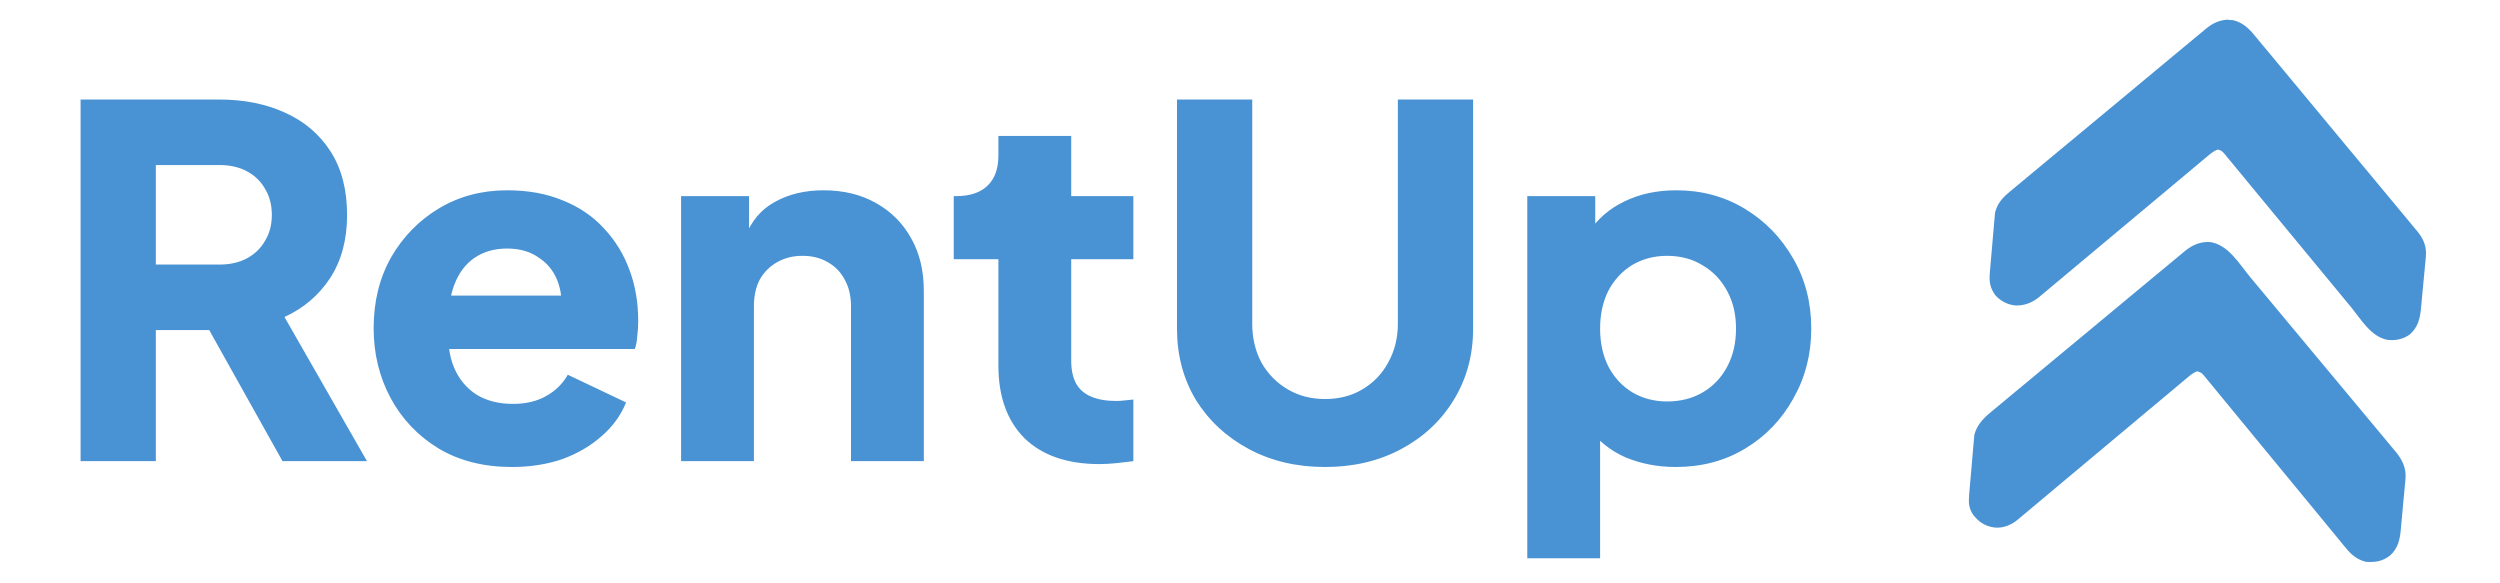 <svg width="103" height="24" viewBox="0 0 103 24" fill="none" xmlns="http://www.w3.org/2000/svg">
<g clip-path="url(#clip0_2_44)">
<path d="M3.32 19V4.1H9.02C10.047 4.1 10.953 4.28 11.74 4.64C12.54 5 13.167 5.533 13.62 6.24C14.073 6.947 14.3 7.82 14.3 8.86C14.3 9.873 14.067 10.74 13.6 11.46C13.133 12.167 12.507 12.7 11.72 13.06L15.12 19H11.64L7.96 12.42L9.96 13.6H6.42V19H3.32ZM6.42 10.9H9.04C9.48 10.9 9.86 10.813 10.18 10.64C10.5 10.467 10.747 10.227 10.92 9.92C11.107 9.613 11.2 9.26 11.2 8.86C11.2 8.447 11.107 8.087 10.92 7.78C10.747 7.473 10.5 7.233 10.18 7.06C9.86 6.887 9.48 6.8 9.04 6.8H6.42V10.9ZM21.094 19.24C19.934 19.24 18.928 18.987 18.074 18.48C17.221 17.96 16.561 17.267 16.094 16.4C15.628 15.533 15.394 14.573 15.394 13.52C15.394 12.427 15.634 11.453 16.114 10.6C16.608 9.747 17.268 9.073 18.094 8.58C18.921 8.087 19.854 7.84 20.894 7.84C21.761 7.84 22.528 7.98 23.194 8.26C23.861 8.527 24.421 8.907 24.874 9.4C25.341 9.893 25.694 10.467 25.934 11.12C26.174 11.76 26.294 12.46 26.294 13.22C26.294 13.433 26.281 13.647 26.254 13.86C26.241 14.06 26.208 14.233 26.154 14.38H17.974V12.18H24.454L23.034 13.22C23.168 12.647 23.161 12.14 23.014 11.7C22.868 11.247 22.608 10.893 22.234 10.64C21.874 10.373 21.428 10.24 20.894 10.24C20.374 10.24 19.928 10.367 19.554 10.62C19.181 10.873 18.901 11.247 18.714 11.74C18.528 12.233 18.454 12.833 18.494 13.54C18.441 14.153 18.514 14.693 18.714 15.16C18.914 15.627 19.221 15.993 19.634 16.26C20.048 16.513 20.548 16.64 21.134 16.64C21.668 16.64 22.121 16.533 22.494 16.32C22.881 16.107 23.181 15.813 23.394 15.44L25.794 16.58C25.581 17.113 25.241 17.58 24.774 17.98C24.321 18.38 23.781 18.693 23.154 18.92C22.528 19.133 21.841 19.24 21.094 19.24ZM28.061 19V8.08H30.861V10.24L30.701 9.76C30.954 9.107 31.361 8.627 31.921 8.32C32.494 8 33.161 7.84 33.921 7.84C34.748 7.84 35.468 8.013 36.081 8.36C36.708 8.707 37.194 9.193 37.541 9.82C37.888 10.433 38.061 11.153 38.061 11.98V19H35.061V12.62C35.061 12.193 34.974 11.827 34.801 11.52C34.641 11.213 34.408 10.973 34.101 10.8C33.808 10.627 33.461 10.54 33.061 10.54C32.674 10.54 32.328 10.627 32.021 10.8C31.714 10.973 31.474 11.213 31.301 11.52C31.141 11.827 31.061 12.193 31.061 12.62V19H28.061ZM45.294 19.12C43.974 19.12 42.947 18.767 42.214 18.06C41.494 17.34 41.134 16.34 41.134 15.06V10.68H39.294V8.08H39.394C39.954 8.08 40.38 7.94 40.674 7.66C40.98 7.38 41.134 6.96 41.134 6.4V5.6H44.134V8.08H46.694V10.68H44.134V14.86C44.134 15.233 44.2 15.547 44.334 15.8C44.467 16.04 44.674 16.22 44.954 16.34C45.234 16.46 45.58 16.52 45.994 16.52C46.087 16.52 46.194 16.513 46.314 16.5C46.434 16.487 46.56 16.473 46.694 16.46V19C46.494 19.027 46.267 19.053 46.014 19.08C45.76 19.107 45.52 19.12 45.294 19.12ZM54.592 19.24C53.418 19.24 52.372 18.993 51.452 18.5C50.532 18.007 49.805 17.333 49.272 16.48C48.752 15.613 48.492 14.633 48.492 13.54V4.1H51.592V13.34C51.592 13.927 51.718 14.46 51.972 14.94C52.238 15.407 52.598 15.773 53.052 16.04C53.505 16.307 54.018 16.44 54.592 16.44C55.178 16.44 55.692 16.307 56.132 16.04C56.585 15.773 56.938 15.407 57.192 14.94C57.458 14.46 57.592 13.927 57.592 13.34V4.1H60.692V13.54C60.692 14.633 60.425 15.613 59.892 16.48C59.372 17.333 58.652 18.007 57.732 18.5C56.812 18.993 55.765 19.24 54.592 19.24ZM62.924 23V8.08H65.724V10.16L65.464 9.56C65.824 9.013 66.311 8.593 66.924 8.3C67.551 7.993 68.264 7.84 69.064 7.84C70.104 7.84 71.044 8.093 71.884 8.6C72.724 9.107 73.391 9.793 73.884 10.66C74.378 11.513 74.624 12.473 74.624 13.54C74.624 14.593 74.378 15.553 73.884 16.42C73.404 17.287 72.744 17.973 71.904 18.48C71.064 18.987 70.111 19.24 69.044 19.24C68.298 19.24 67.604 19.107 66.964 18.84C66.338 18.56 65.831 18.153 65.444 17.62L65.924 17V23H62.924ZM68.684 16.54C69.244 16.54 69.738 16.413 70.164 16.16C70.591 15.907 70.924 15.553 71.164 15.1C71.404 14.647 71.524 14.127 71.524 13.54C71.524 12.953 71.404 12.44 71.164 12C70.924 11.547 70.591 11.193 70.164 10.94C69.738 10.673 69.244 10.54 68.684 10.54C68.151 10.54 67.671 10.667 67.244 10.92C66.831 11.173 66.504 11.527 66.264 11.98C66.038 12.433 65.924 12.953 65.924 13.54C65.924 14.127 66.038 14.647 66.264 15.1C66.504 15.553 66.831 15.907 67.244 16.16C67.671 16.413 68.151 16.54 68.684 16.54Z" fill="#4993D4"/>
<path d="M81.125 20.431C81.129 20.373 81.134 20.314 81.139 20.254C81.144 20.191 81.15 20.128 81.156 20.065C81.161 20 81.167 19.934 81.172 19.869C81.184 19.732 81.197 19.595 81.209 19.458C81.225 19.284 81.24 19.109 81.254 18.935C81.265 18.8 81.277 18.664 81.289 18.529C81.295 18.465 81.3 18.401 81.305 18.337C81.312 18.246 81.321 18.156 81.33 18.066C81.335 18.014 81.339 17.963 81.344 17.91C81.449 17.515 81.707 17.238 82.017 16.985C82.052 16.955 82.087 16.926 82.124 16.895C82.24 16.797 82.358 16.701 82.476 16.604C82.56 16.533 82.645 16.463 82.729 16.392C82.934 16.221 83.139 16.051 83.345 15.881C83.512 15.743 83.679 15.604 83.846 15.466C83.869 15.446 83.893 15.426 83.918 15.406C83.966 15.366 84.014 15.326 84.063 15.285C84.489 14.931 84.917 14.576 85.344 14.222C85.759 13.88 86.172 13.536 86.586 13.192C87.037 12.817 87.488 12.442 87.94 12.067C87.988 12.027 88.036 11.987 88.084 11.947C88.108 11.928 88.132 11.908 88.156 11.888C88.323 11.75 88.489 11.611 88.656 11.473C88.88 11.286 89.104 11.1 89.329 10.915C89.412 10.847 89.494 10.778 89.576 10.71C89.688 10.616 89.801 10.523 89.914 10.43C89.946 10.403 89.978 10.376 90.011 10.348C90.319 10.098 90.628 9.959 91.028 9.969C91.797 10.059 92.262 10.882 92.722 11.434C92.789 11.515 92.857 11.596 92.924 11.676C93.144 11.94 93.364 12.204 93.584 12.468C93.66 12.559 93.736 12.65 93.812 12.742C94.128 13.121 94.444 13.5 94.76 13.88C94.841 13.978 94.923 14.076 95.004 14.174C95.025 14.198 95.045 14.222 95.066 14.248C95.394 14.643 95.724 15.038 96.053 15.432C96.393 15.839 96.732 16.245 97.07 16.652C97.26 16.881 97.449 17.108 97.64 17.336C97.819 17.55 97.997 17.764 98.175 17.979C98.24 18.057 98.305 18.136 98.371 18.214C98.461 18.321 98.55 18.429 98.639 18.537C98.665 18.567 98.691 18.597 98.718 18.629C98.972 18.941 99.143 19.297 99.107 19.707C99.102 19.765 99.098 19.824 99.093 19.884C99.087 19.946 99.08 20.008 99.074 20.07C99.068 20.135 99.062 20.2 99.057 20.265C99.044 20.401 99.031 20.537 99.018 20.673C99.001 20.845 98.985 21.018 98.971 21.191C98.959 21.326 98.946 21.46 98.933 21.594C98.927 21.658 98.922 21.721 98.916 21.785C98.879 22.22 98.805 22.583 98.471 22.887C98.159 23.13 97.861 23.174 97.474 23.147C97.117 23.058 96.872 22.855 96.646 22.574C96.62 22.543 96.594 22.512 96.567 22.48C96.482 22.376 96.397 22.272 96.312 22.167C96.251 22.093 96.189 22.018 96.127 21.943C95.995 21.783 95.863 21.622 95.731 21.461C95.523 21.207 95.314 20.954 95.105 20.7C94.585 20.071 94.067 19.441 93.549 18.811C93.146 18.321 92.743 17.831 92.339 17.341C92.13 17.089 91.923 16.837 91.716 16.584C91.587 16.427 91.458 16.27 91.329 16.114C91.269 16.041 91.209 15.968 91.15 15.895C91.069 15.796 90.987 15.697 90.905 15.598C90.881 15.569 90.858 15.54 90.833 15.509C90.707 15.359 90.707 15.359 90.526 15.295C90.357 15.358 90.232 15.463 90.096 15.579C90.065 15.604 90.034 15.63 90.003 15.656C89.9 15.742 89.798 15.828 89.696 15.914C89.623 15.975 89.549 16.037 89.476 16.098C89.318 16.23 89.16 16.363 89.002 16.495C88.752 16.705 88.502 16.914 88.251 17.123C87.629 17.642 87.008 18.163 86.387 18.683C85.905 19.088 85.422 19.492 84.939 19.895C84.69 20.102 84.441 20.311 84.194 20.519C84.039 20.649 83.884 20.779 83.729 20.908C83.657 20.968 83.585 21.028 83.514 21.088C83.416 21.171 83.318 21.253 83.219 21.334C83.192 21.358 83.164 21.382 83.135 21.407C82.861 21.631 82.538 21.768 82.179 21.735C81.799 21.684 81.531 21.515 81.298 21.213C81.125 20.968 81.1 20.725 81.125 20.431Z" fill="#4993D4"/>
<path d="M81.979 11.264C81.984 11.207 81.988 11.149 81.993 11.09C81.999 11.027 82.004 10.965 82.009 10.902C82.012 10.87 82.015 10.839 82.018 10.806C82.032 10.638 82.047 10.47 82.062 10.302C82.078 10.129 82.092 9.956 82.106 9.783C82.118 9.65 82.129 9.516 82.142 9.382C82.147 9.319 82.153 9.255 82.158 9.191C82.165 9.102 82.173 9.012 82.182 8.923C82.186 8.872 82.191 8.821 82.195 8.769C82.286 8.383 82.509 8.138 82.809 7.893C82.845 7.863 82.88 7.834 82.917 7.803C83.035 7.704 83.154 7.605 83.274 7.507C83.359 7.436 83.444 7.365 83.53 7.293C83.737 7.12 83.945 6.948 84.153 6.776C84.322 6.636 84.49 6.496 84.659 6.355C84.683 6.335 84.707 6.315 84.732 6.295C84.781 6.254 84.83 6.213 84.879 6.173C85.337 5.792 85.795 5.411 86.254 5.031C86.647 4.706 87.04 4.379 87.432 4.053C87.888 3.673 88.345 3.293 88.802 2.914C88.85 2.874 88.899 2.833 88.948 2.793C88.972 2.773 88.996 2.753 89.02 2.733C89.189 2.593 89.358 2.452 89.526 2.312C89.753 2.123 89.98 1.935 90.207 1.747C90.291 1.678 90.374 1.609 90.457 1.539C90.571 1.444 90.685 1.35 90.799 1.257C90.832 1.229 90.864 1.202 90.898 1.173C91.157 0.963 91.423 0.835 91.759 0.81C91.802 0.815 91.844 0.819 91.888 0.824C91.952 0.829 91.952 0.829 92.018 0.834C92.395 0.933 92.638 1.153 92.88 1.449C92.909 1.485 92.939 1.52 92.97 1.557C93.069 1.675 93.168 1.794 93.266 1.913C93.337 1.999 93.408 2.084 93.48 2.169C93.653 2.376 93.825 2.584 93.997 2.792C94.137 2.961 94.277 3.13 94.418 3.299C94.438 3.323 94.458 3.347 94.478 3.372C94.519 3.421 94.56 3.47 94.6 3.518C94.981 3.976 95.362 4.435 95.742 4.894C96.067 5.287 96.394 5.679 96.72 6.072C97.1 6.528 97.48 6.984 97.859 7.441C97.899 7.49 97.94 7.539 97.98 7.588C98 7.612 98.02 7.636 98.04 7.66C98.18 7.829 98.32 7.997 98.461 8.166C98.65 8.392 98.838 8.62 99.026 8.847C99.095 8.931 99.164 9.014 99.234 9.097C99.328 9.21 99.422 9.324 99.516 9.439C99.544 9.471 99.571 9.504 99.6 9.537C99.85 9.845 99.983 10.162 99.946 10.563C99.939 10.65 99.939 10.65 99.931 10.738C99.925 10.8 99.919 10.861 99.913 10.923C99.907 10.987 99.901 11.052 99.895 11.116C99.882 11.25 99.87 11.384 99.856 11.519C99.839 11.69 99.823 11.861 99.808 12.032C99.796 12.165 99.783 12.298 99.77 12.431C99.764 12.494 99.759 12.557 99.753 12.62C99.711 13.086 99.648 13.45 99.29 13.775C99.016 13.975 98.697 14.041 98.364 14.002C97.686 13.877 97.264 13.143 96.852 12.641C96.793 12.571 96.735 12.5 96.677 12.429C96.552 12.278 96.427 12.126 96.302 11.975C96.105 11.735 95.907 11.496 95.709 11.257C95.676 11.217 95.642 11.176 95.608 11.134C95.54 11.052 95.471 10.969 95.403 10.886C94.943 10.331 94.484 9.774 94.025 9.217C93.715 8.841 93.404 8.464 93.093 8.089C92.928 7.89 92.764 7.691 92.6 7.492C92.447 7.305 92.293 7.118 92.138 6.932C92.081 6.864 92.025 6.795 91.969 6.726C91.892 6.632 91.815 6.539 91.737 6.446C91.715 6.419 91.692 6.391 91.669 6.362C91.576 6.253 91.517 6.185 91.372 6.161C91.202 6.223 91.078 6.327 90.942 6.442C90.912 6.468 90.882 6.493 90.85 6.519C90.748 6.604 90.647 6.689 90.545 6.775C90.472 6.836 90.399 6.897 90.326 6.958C90.169 7.089 90.012 7.221 89.855 7.352C89.607 7.561 89.358 7.768 89.109 7.976C88.535 8.454 87.963 8.934 87.39 9.413C86.866 9.852 86.341 10.291 85.816 10.729C85.569 10.935 85.322 11.142 85.075 11.349C84.921 11.478 84.767 11.607 84.613 11.735C84.542 11.794 84.471 11.854 84.4 11.914C84.303 11.996 84.205 12.077 84.107 12.158C84.08 12.182 84.052 12.206 84.023 12.23C83.73 12.471 83.418 12.596 83.037 12.586C82.699 12.549 82.431 12.412 82.205 12.159C81.995 11.876 81.95 11.609 81.979 11.264Z" fill="#4993D4"/>
</g>
<defs>
<clipPath id="clip0_2_44">
<rect width="103" height="24" fill="white"/>
</clipPath>
</defs>
</svg>
